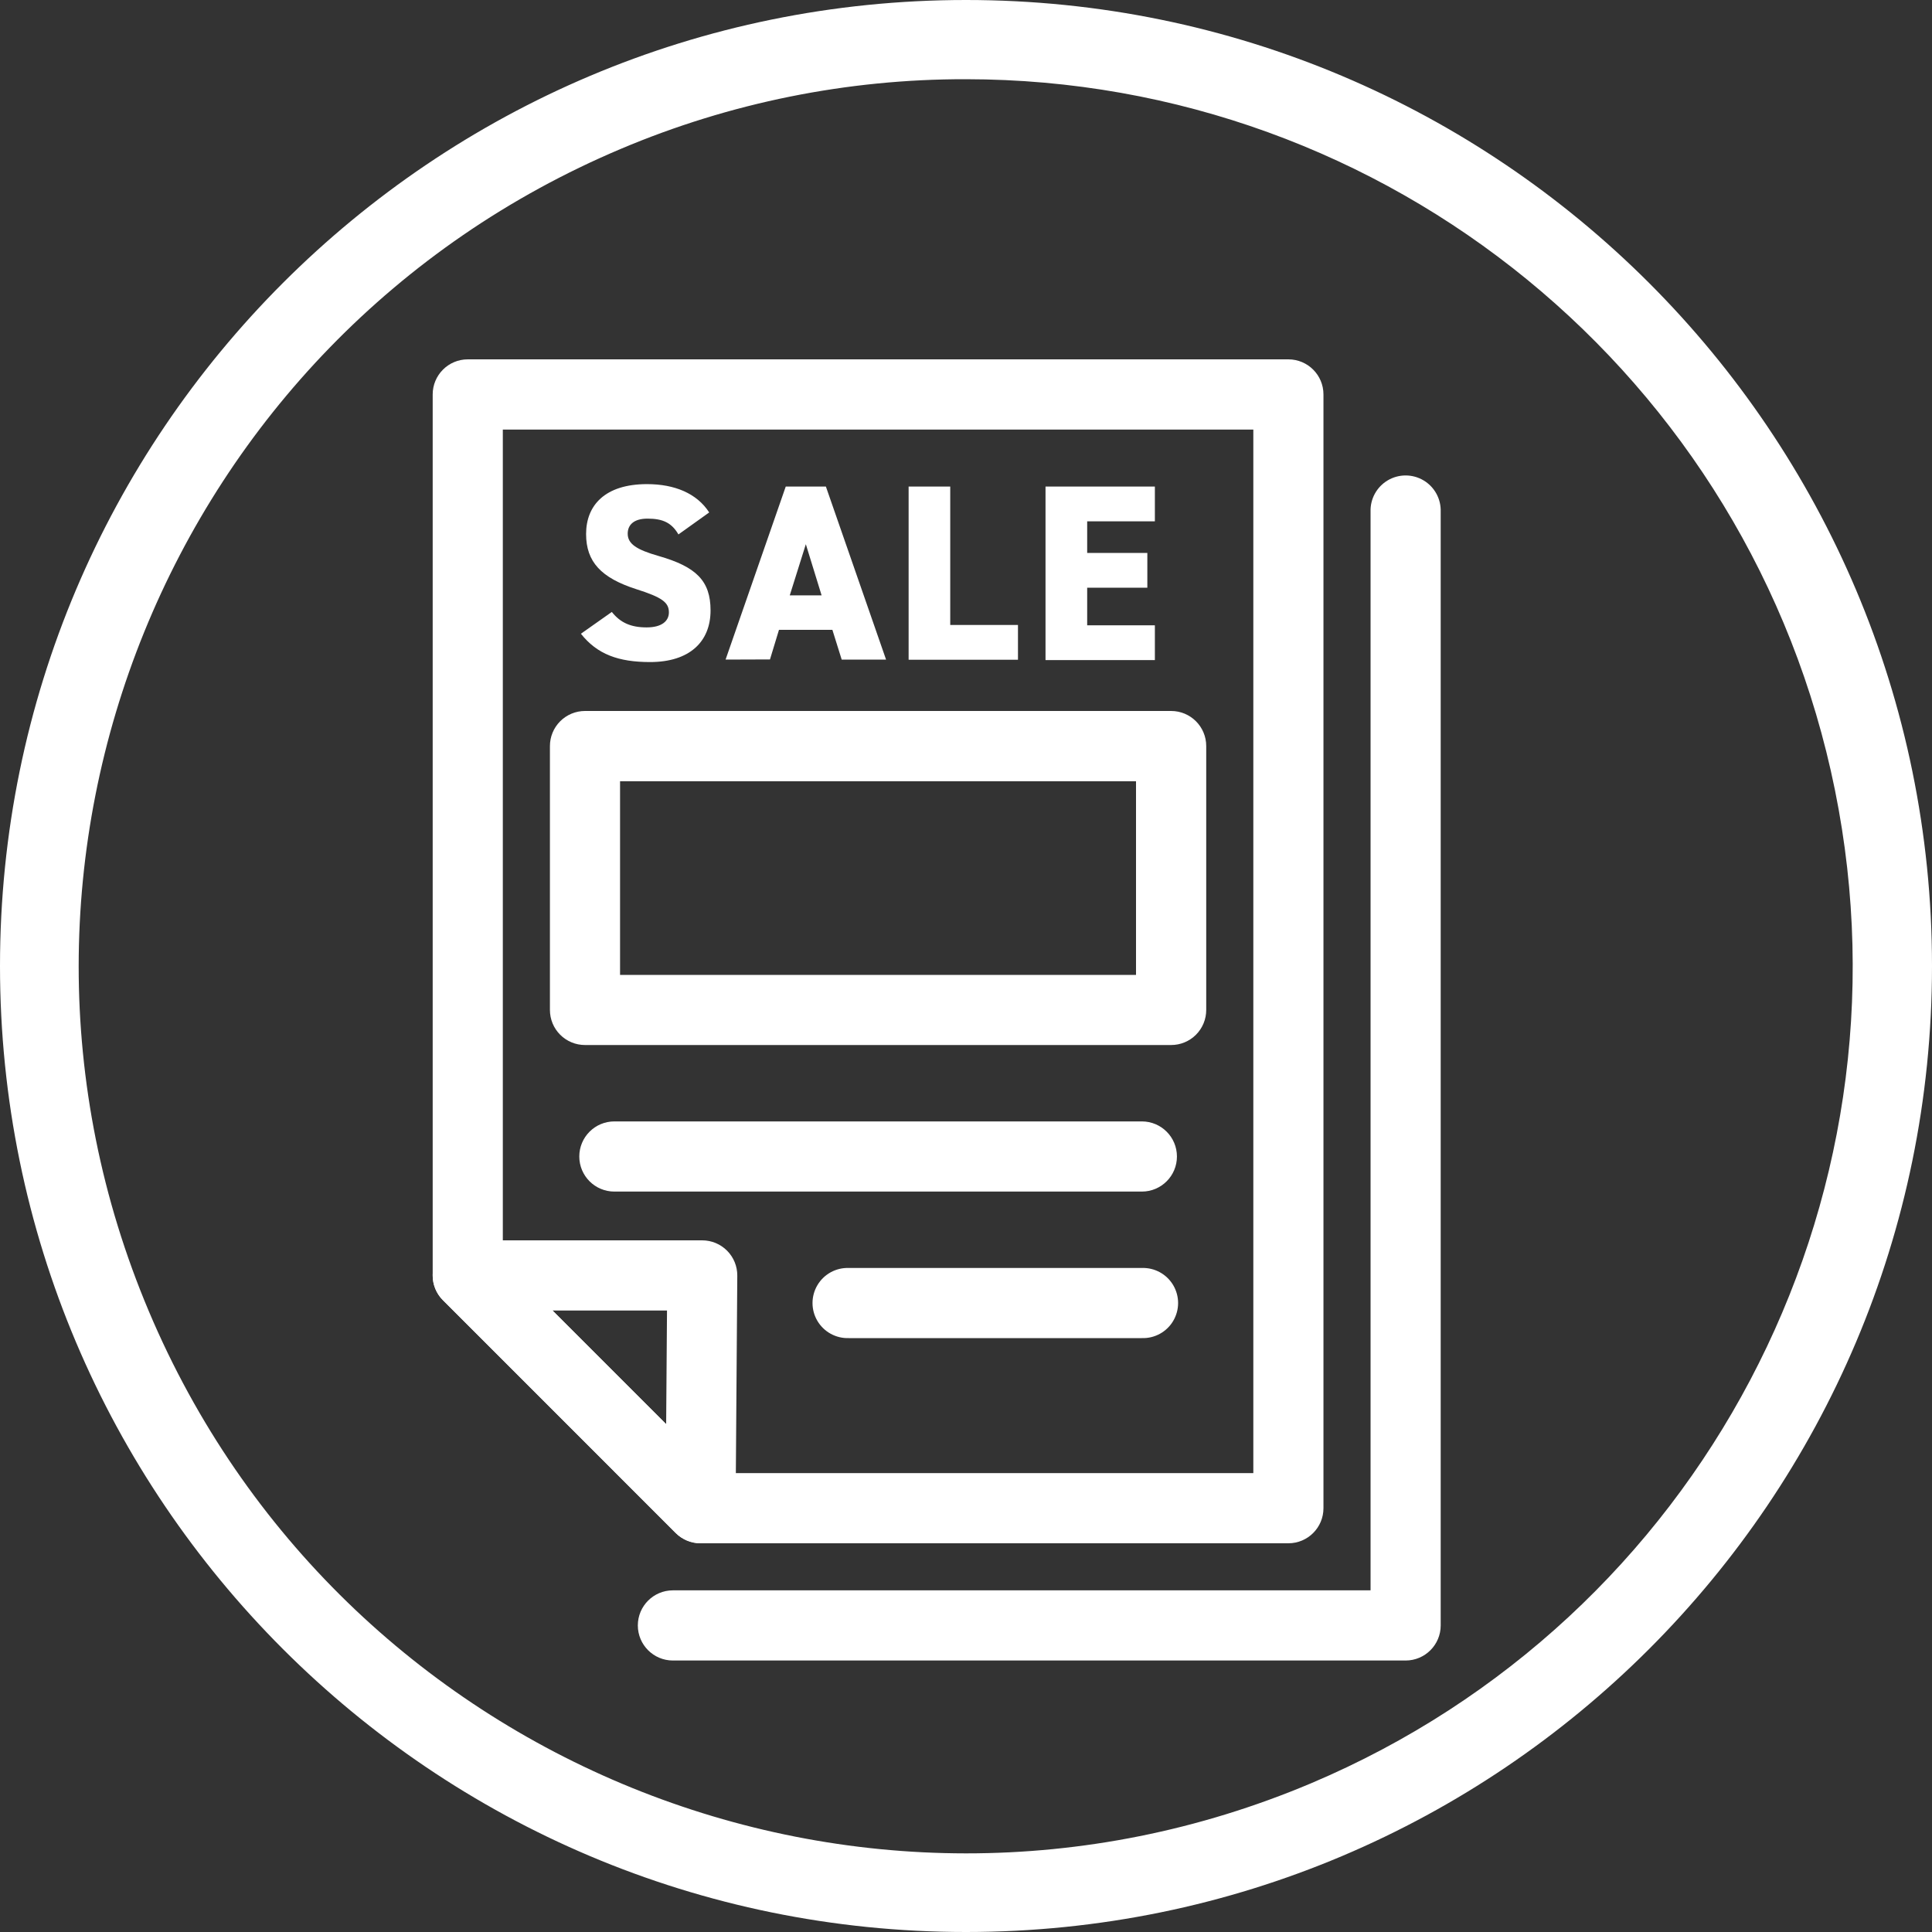 <?xml version="1.0" encoding="UTF-8"?>
<svg width="500px" height="500px" viewBox="0 0 500 500" version="1.1" xmlns="http://www.w3.org/2000/svg" xmlns:xlink="http://www.w3.org/1999/xlink">
    <rect x="0" y="0" width="500" height="500" fill="#333333" stroke="none"/>
    <title>business-main_icon--flyer_w</title>
    <g id="Page-1" stroke="none" stroke-width="1" fill="none" fill-rule="evenodd">
        <g id="hakko_FLYER_red-Copy" fill="#FFFFFF" fill-rule="nonzero">
            <g id="Group" transform="translate(111.98, 93)">
                <path d="M221.45,306.4 L69.31,306.4 C66.902,306.4 64.594,305.441 62.89,303.74 L2.66,243.5 C0.95,241.802 -0.008,239.49 5.66084804e-05,237.08 L5.66084804e-05,9.08 C5.66084804e-05,4.065 4.065,0 9.08,0 L221.45,0 C226.465,0 230.53,4.065 230.53,9.08 L230.53,297.32 C230.53,302.335 226.465,306.4 221.45,306.4 L221.45,306.4 Z M73.07,288.24 L212.38,288.24 L212.38,18.17 L18.15,18.17 L18.15,233.32 L73.07,288.24 Z" id="Shape"></path>
                <path d="M69.31,306.4 C66.903,306.396 64.595,305.44 62.89,303.74 L2.66,243.5 C0.064,240.903 -0.713,236.998 0.692,233.605 C2.098,230.213 5.408,228 9.08,228 L69.76,228 C72.179,228.003 74.496,228.97 76.199,230.688 C77.902,232.405 78.849,234.731 78.83,237.15 L78.39,297.39 C78.346,302.373 74.294,306.39 69.31,306.39 L69.31,306.4 Z M31.02,246.16 L60.42,275.56 L60.64,246.16 L31.02,246.16 Z" id="Shape"></path>
                <path d="M251.79,336.74 L62.17,336.74 C57.155,336.74 53.09,332.675 53.09,327.66 C53.09,322.645 57.155,318.58 62.17,318.58 L242.72,318.58 L242.72,39.43 C242.61,36.116 244.315,33.005 247.168,31.316 C250.021,29.626 253.569,29.626 256.422,31.316 C259.275,33.005 260.98,36.116 260.87,39.43 L260.87,327.66 C260.87,332.675 256.805,336.74 251.79,336.74 L251.79,336.74 Z" id="Path"></path>
                <g transform="translate(38.36, 32.29)">
                    <path d="M25.24,13.02 C23.49,10.02 21.24,8.93 17.24,8.93 C13.67,8.93 12.11,10.56 12.11,12.83 C12.11,15.49 14.45,16.98 20.11,18.6 C29.85,21.39 33.55,25.03 33.55,32.69 C33.55,40.8 28.1,46.05 17.91,46.05 C9.73,46.05 4.21,44.05 0,38.72 L8,33.08 C10.21,35.87 12.93,37.08 17,37.08 C21.07,37.08 22.77,35.33 22.77,33.19 C22.77,30.59 20.96,29.29 14.34,27.19 C5.25,24.27 1.34,20.12 1.34,12.91 C1.34,5.51 6.21,0 17.11,0 C24.25,0 30.02,2.4 33.2,7.33 L25.24,13.02 Z" id="Path"></path>
                    <path d="M37.44,45.41 L53.01,0.63 L63.4,0.63 L78.97,45.41 L67.49,45.41 L65.08,37.71 L51.26,37.71 L48.93,45.37 L37.44,45.41 Z M54.05,28.79 L62.29,28.79 L58.21,15.55 L54.05,28.79 Z" id="Shape"></path>
                    <polygon id="Path" points="95.58 36.45 113.11 36.45 113.11 45.45 84.81 45.45 84.81 0.63 95.58 0.63"></polygon>
                    <polygon id="Path" points="148.54 0.63 148.54 9.63 131.02 9.63 131.02 17.81 146.59 17.81 146.59 26.81 131.02 26.81 131.02 36.54 148.54 36.54 148.54 45.54 120.24 45.54 120.24 0.63"></polygon>
                </g>
                <path d="M191.11,177.45 L39.42,177.45 C37.013,177.453 34.703,176.498 33,174.797 C31.297,173.096 30.34,170.787 30.34,168.38 L30.34,100.11 C30.332,97.697 31.285,95.379 32.989,93.67 C34.693,91.961 37.007,91 39.42,91 L191.11,91 C196.125,91 200.19,95.065 200.19,100.08 L200.19,168.35 C200.198,170.762 199.245,173.079 197.541,174.786 C195.837,176.494 193.523,177.453 191.11,177.45 L191.11,177.45 Z M48.49,159.3 L182.02,159.3 L182.02,109.19 L48.49,109.19 L48.49,159.3 Z" id="Shape"></path>
                <path d="M183.53,215.38 L47.02,215.38 C42.005,215.38 37.94,211.315 37.94,206.3 C37.94,201.285 42.005,197.22 47.02,197.22 L183.53,197.22 C188.545,197.22 192.61,201.285 192.61,206.3 C192.61,211.315 188.545,215.38 183.53,215.38 Z" id="Path"></path>
                <path d="M183.53,253.3 L107.68,253.3 C104.366,253.41 101.256,251.705 99.566,248.852 C97.876,245.999 97.876,242.451 99.566,239.598 C101.256,236.745 104.366,235.04 107.68,235.15 L183.53,235.15 C186.844,235.04 189.955,236.745 191.644,239.598 C193.334,242.451 193.334,245.999 191.644,248.852 C189.955,251.705 186.844,253.41 183.53,253.3 L183.53,253.3 Z" id="Path"></path>
            </g>
            <path d="M250,20.5 C359.177,20.553 453.214,97.489 474.889,204.493 C496.564,311.498 439.881,418.964 339.33,461.5 C222.53,510.836 87.851,456.145 38.515,339.345 C-10.821,222.545 43.87,87.866 160.67,38.53 C188.931,26.573 219.314,20.441 250,20.5 M250,0 C111.93,0 0,111.93 0,250 C0,388.07 111.93,500 250,500 C388.07,500 500,388.07 500,250 C500,111.93 388.07,0 250,0 Z" id="Shape"></path>
        </g>
    </g>
</svg>